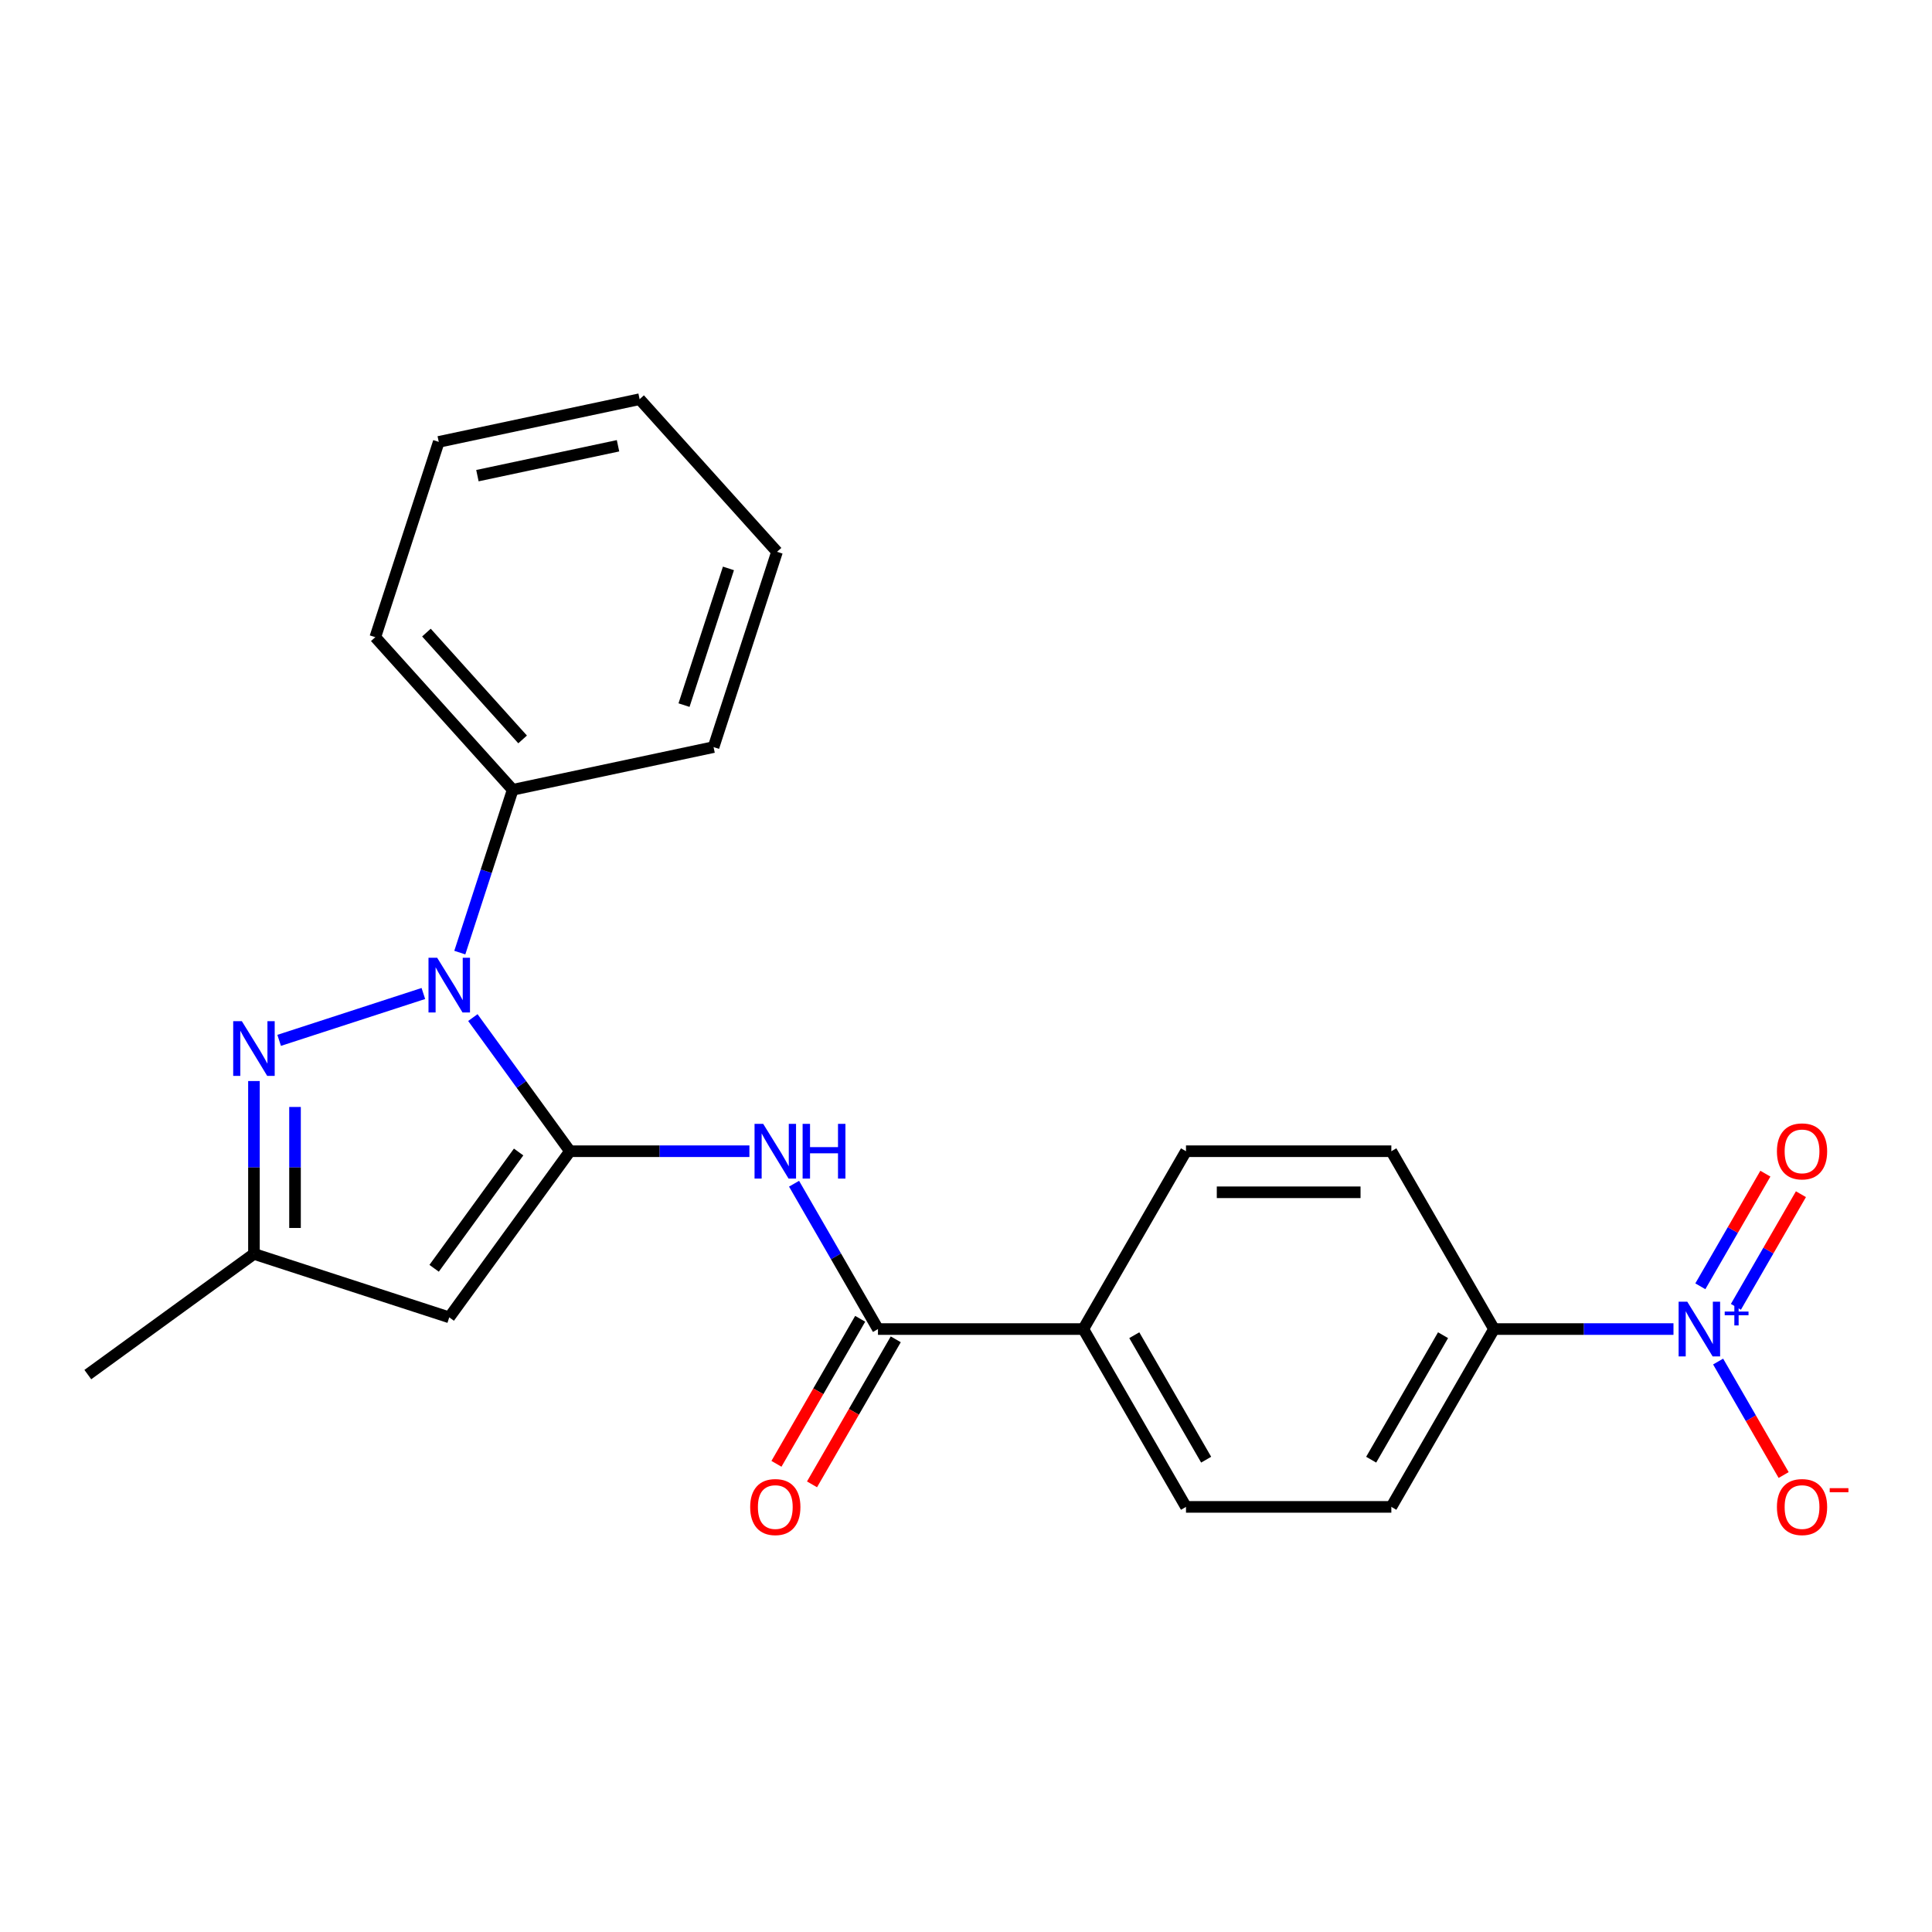 <?xml version='1.0' encoding='iso-8859-1'?>
<svg version='1.1' baseProfile='full'
              xmlns='http://www.w3.org/2000/svg'
                      xmlns:rdkit='http://www.rdkit.org/xml'
                      xmlns:xlink='http://www.w3.org/1999/xlink'
                  xml:space='preserve'
width='1000px' height='1000px' viewBox='0 0 1000 1000'>
<!-- END OF HEADER -->
<rect style='opacity:1.0;fill:#FFFFFF;stroke:none' width='1000' height='1000' x='0' y='0'> </rect>
<path class='bond-0' d='M 295.004,595.87 L 269.876,561.284' style='fill:none;fill-rule:evenodd;stroke:#000000;stroke-width:6px;stroke-linecap:butt;stroke-linejoin:miter;stroke-opacity:1' />
<path class='bond-0' d='M 269.876,561.284 L 244.748,526.698' style='fill:none;fill-rule:evenodd;stroke:#0000FF;stroke-width:6px;stroke-linecap:butt;stroke-linejoin:miter;stroke-opacity:1' />
<path class='bond-2' d='M 295.004,595.87 L 232.529,681.859' style='fill:none;fill-rule:evenodd;stroke:#000000;stroke-width:6px;stroke-linecap:butt;stroke-linejoin:miter;stroke-opacity:1' />
<path class='bond-2' d='M 268.435,596.273 L 224.703,656.465' style='fill:none;fill-rule:evenodd;stroke:#000000;stroke-width:6px;stroke-linecap:butt;stroke-linejoin:miter;stroke-opacity:1' />
<path class='bond-3' d='M 295.004,595.87 L 341.449,595.87' style='fill:none;fill-rule:evenodd;stroke:#000000;stroke-width:6px;stroke-linecap:butt;stroke-linejoin:miter;stroke-opacity:1' />
<path class='bond-3' d='M 341.449,595.87 L 387.894,595.87' style='fill:none;fill-rule:evenodd;stroke:#0000FF;stroke-width:6px;stroke-linecap:butt;stroke-linejoin:miter;stroke-opacity:1' />
<path class='bond-1' d='M 219.132,514.234 L 144.488,538.487' style='fill:none;fill-rule:evenodd;stroke:#0000FF;stroke-width:6px;stroke-linecap:butt;stroke-linejoin:miter;stroke-opacity:1' />
<path class='bond-10' d='M 237.993,493.064 L 251.684,450.929' style='fill:none;fill-rule:evenodd;stroke:#0000FF;stroke-width:6px;stroke-linecap:butt;stroke-linejoin:miter;stroke-opacity:1' />
<path class='bond-10' d='M 251.684,450.929 L 265.374,408.795' style='fill:none;fill-rule:evenodd;stroke:#000000;stroke-width:6px;stroke-linecap:butt;stroke-linejoin:miter;stroke-opacity:1' />
<path class='bond-23' d='M 131.443,559.543 L 131.443,604.278' style='fill:none;fill-rule:evenodd;stroke:#0000FF;stroke-width:6px;stroke-linecap:butt;stroke-linejoin:miter;stroke-opacity:1' />
<path class='bond-23' d='M 131.443,604.278 L 131.443,649.014' style='fill:none;fill-rule:evenodd;stroke:#000000;stroke-width:6px;stroke-linecap:butt;stroke-linejoin:miter;stroke-opacity:1' />
<path class='bond-23' d='M 152.701,572.964 L 152.701,604.278' style='fill:none;fill-rule:evenodd;stroke:#0000FF;stroke-width:6px;stroke-linecap:butt;stroke-linejoin:miter;stroke-opacity:1' />
<path class='bond-23' d='M 152.701,604.278 L 152.701,635.593' style='fill:none;fill-rule:evenodd;stroke:#000000;stroke-width:6px;stroke-linecap:butt;stroke-linejoin:miter;stroke-opacity:1' />
<path class='bond-6' d='M 232.529,681.859 L 131.443,649.014' style='fill:none;fill-rule:evenodd;stroke:#000000;stroke-width:6px;stroke-linecap:butt;stroke-linejoin:miter;stroke-opacity:1' />
<path class='bond-5' d='M 411.001,612.687 L 432.718,650.302' style='fill:none;fill-rule:evenodd;stroke:#0000FF;stroke-width:6px;stroke-linecap:butt;stroke-linejoin:miter;stroke-opacity:1' />
<path class='bond-5' d='M 432.718,650.302 L 454.436,687.918' style='fill:none;fill-rule:evenodd;stroke:#000000;stroke-width:6px;stroke-linecap:butt;stroke-linejoin:miter;stroke-opacity:1' />
<path class='bond-4' d='M 866.19,687.918 L 819.745,687.918' style='fill:none;fill-rule:evenodd;stroke:#0000FF;stroke-width:6px;stroke-linecap:butt;stroke-linejoin:miter;stroke-opacity:1' />
<path class='bond-4' d='M 819.745,687.918 L 773.3,687.918' style='fill:none;fill-rule:evenodd;stroke:#000000;stroke-width:6px;stroke-linecap:butt;stroke-linejoin:miter;stroke-opacity:1' />
<path class='bond-8' d='M 889.297,704.735 L 906.254,734.105' style='fill:none;fill-rule:evenodd;stroke:#0000FF;stroke-width:6px;stroke-linecap:butt;stroke-linejoin:miter;stroke-opacity:1' />
<path class='bond-8' d='M 906.254,734.105 L 923.21,763.474' style='fill:none;fill-rule:evenodd;stroke:#FF0000;stroke-width:6px;stroke-linecap:butt;stroke-linejoin:miter;stroke-opacity:1' />
<path class='bond-11' d='M 898.502,676.415 L 915.331,647.266' style='fill:none;fill-rule:evenodd;stroke:#0000FF;stroke-width:6px;stroke-linecap:butt;stroke-linejoin:miter;stroke-opacity:1' />
<path class='bond-11' d='M 915.331,647.266 L 932.161,618.116' style='fill:none;fill-rule:evenodd;stroke:#FF0000;stroke-width:6px;stroke-linecap:butt;stroke-linejoin:miter;stroke-opacity:1' />
<path class='bond-11' d='M 880.092,665.786 L 896.922,636.637' style='fill:none;fill-rule:evenodd;stroke:#0000FF;stroke-width:6px;stroke-linecap:butt;stroke-linejoin:miter;stroke-opacity:1' />
<path class='bond-11' d='M 896.922,636.637 L 913.751,607.487' style='fill:none;fill-rule:evenodd;stroke:#FF0000;stroke-width:6px;stroke-linecap:butt;stroke-linejoin:miter;stroke-opacity:1' />
<path class='bond-9' d='M 454.436,687.918 L 560.724,687.918' style='fill:none;fill-rule:evenodd;stroke:#000000;stroke-width:6px;stroke-linecap:butt;stroke-linejoin:miter;stroke-opacity:1' />
<path class='bond-12' d='M 445.231,682.603 L 423.56,720.139' style='fill:none;fill-rule:evenodd;stroke:#000000;stroke-width:6px;stroke-linecap:butt;stroke-linejoin:miter;stroke-opacity:1' />
<path class='bond-12' d='M 423.56,720.139 L 401.889,757.674' style='fill:none;fill-rule:evenodd;stroke:#FF0000;stroke-width:6px;stroke-linecap:butt;stroke-linejoin:miter;stroke-opacity:1' />
<path class='bond-12' d='M 463.64,693.232 L 441.969,730.768' style='fill:none;fill-rule:evenodd;stroke:#000000;stroke-width:6px;stroke-linecap:butt;stroke-linejoin:miter;stroke-opacity:1' />
<path class='bond-12' d='M 441.969,730.768 L 420.298,768.303' style='fill:none;fill-rule:evenodd;stroke:#FF0000;stroke-width:6px;stroke-linecap:butt;stroke-linejoin:miter;stroke-opacity:1' />
<path class='bond-17' d='M 131.443,649.014 L 45.455,711.488' style='fill:none;fill-rule:evenodd;stroke:#000000;stroke-width:6px;stroke-linecap:butt;stroke-linejoin:miter;stroke-opacity:1' />
<path class='bond-7' d='M 773.3,687.918 L 720.156,779.966' style='fill:none;fill-rule:evenodd;stroke:#000000;stroke-width:6px;stroke-linecap:butt;stroke-linejoin:miter;stroke-opacity:1' />
<path class='bond-7' d='M 746.918,691.096 L 709.718,755.53' style='fill:none;fill-rule:evenodd;stroke:#000000;stroke-width:6px;stroke-linecap:butt;stroke-linejoin:miter;stroke-opacity:1' />
<path class='bond-24' d='M 773.3,687.918 L 720.156,595.87' style='fill:none;fill-rule:evenodd;stroke:#000000;stroke-width:6px;stroke-linecap:butt;stroke-linejoin:miter;stroke-opacity:1' />
<path class='bond-15' d='M 560.724,687.918 L 613.868,595.87' style='fill:none;fill-rule:evenodd;stroke:#000000;stroke-width:6px;stroke-linecap:butt;stroke-linejoin:miter;stroke-opacity:1' />
<path class='bond-16' d='M 560.724,687.918 L 613.868,779.966' style='fill:none;fill-rule:evenodd;stroke:#000000;stroke-width:6px;stroke-linecap:butt;stroke-linejoin:miter;stroke-opacity:1' />
<path class='bond-16' d='M 587.105,691.096 L 624.306,755.53' style='fill:none;fill-rule:evenodd;stroke:#000000;stroke-width:6px;stroke-linecap:butt;stroke-linejoin:miter;stroke-opacity:1' />
<path class='bond-18' d='M 265.374,408.795 L 194.253,329.808' style='fill:none;fill-rule:evenodd;stroke:#000000;stroke-width:6px;stroke-linecap:butt;stroke-linejoin:miter;stroke-opacity:1' />
<path class='bond-18' d='M 270.503,382.723 L 220.719,327.432' style='fill:none;fill-rule:evenodd;stroke:#000000;stroke-width:6px;stroke-linecap:butt;stroke-linejoin:miter;stroke-opacity:1' />
<path class='bond-19' d='M 265.374,408.795 L 369.339,386.697' style='fill:none;fill-rule:evenodd;stroke:#000000;stroke-width:6px;stroke-linecap:butt;stroke-linejoin:miter;stroke-opacity:1' />
<path class='bond-13' d='M 720.156,595.87 L 613.868,595.87' style='fill:none;fill-rule:evenodd;stroke:#000000;stroke-width:6px;stroke-linecap:butt;stroke-linejoin:miter;stroke-opacity:1' />
<path class='bond-13' d='M 704.212,617.127 L 629.811,617.127' style='fill:none;fill-rule:evenodd;stroke:#000000;stroke-width:6px;stroke-linecap:butt;stroke-linejoin:miter;stroke-opacity:1' />
<path class='bond-14' d='M 720.156,779.966 L 613.868,779.966' style='fill:none;fill-rule:evenodd;stroke:#000000;stroke-width:6px;stroke-linecap:butt;stroke-linejoin:miter;stroke-opacity:1' />
<path class='bond-21' d='M 194.253,329.808 L 227.098,228.722' style='fill:none;fill-rule:evenodd;stroke:#000000;stroke-width:6px;stroke-linecap:butt;stroke-linejoin:miter;stroke-opacity:1' />
<path class='bond-20' d='M 369.339,386.697 L 402.184,285.611' style='fill:none;fill-rule:evenodd;stroke:#000000;stroke-width:6px;stroke-linecap:butt;stroke-linejoin:miter;stroke-opacity:1' />
<path class='bond-20' d='M 354.049,364.965 L 377.04,294.205' style='fill:none;fill-rule:evenodd;stroke:#000000;stroke-width:6px;stroke-linecap:butt;stroke-linejoin:miter;stroke-opacity:1' />
<path class='bond-22' d='M 402.184,285.611 L 331.064,206.623' style='fill:none;fill-rule:evenodd;stroke:#000000;stroke-width:6px;stroke-linecap:butt;stroke-linejoin:miter;stroke-opacity:1' />
<path class='bond-25' d='M 227.098,228.722 L 331.064,206.623' style='fill:none;fill-rule:evenodd;stroke:#000000;stroke-width:6px;stroke-linecap:butt;stroke-linejoin:miter;stroke-opacity:1' />
<path class='bond-25' d='M 247.113,246.2 L 319.888,230.731' style='fill:none;fill-rule:evenodd;stroke:#000000;stroke-width:6px;stroke-linecap:butt;stroke-linejoin:miter;stroke-opacity:1' />
<path  class='atom-1' d='M 226.269 495.721
L 235.549 510.721
Q 236.469 512.201, 237.949 514.881
Q 239.429 517.561, 239.509 517.721
L 239.509 495.721
L 243.269 495.721
L 243.269 524.041
L 239.389 524.041
L 229.429 507.641
Q 228.269 505.721, 227.029 503.521
Q 225.829 501.321, 225.469 500.641
L 225.469 524.041
L 221.789 524.041
L 221.789 495.721
L 226.269 495.721
' fill='#0000FF'/>
<path  class='atom-2' d='M 125.183 528.566
L 134.463 543.566
Q 135.383 545.046, 136.863 547.726
Q 138.343 550.406, 138.423 550.566
L 138.423 528.566
L 142.183 528.566
L 142.183 556.886
L 138.303 556.886
L 128.343 540.486
Q 127.183 538.566, 125.943 536.366
Q 124.743 534.166, 124.383 533.486
L 124.383 556.886
L 120.703 556.886
L 120.703 528.566
L 125.183 528.566
' fill='#0000FF'/>
<path  class='atom-4' d='M 395.032 581.71
L 404.312 596.71
Q 405.232 598.19, 406.712 600.87
Q 408.192 603.55, 408.272 603.71
L 408.272 581.71
L 412.032 581.71
L 412.032 610.03
L 408.152 610.03
L 398.192 593.63
Q 397.032 591.71, 395.792 589.51
Q 394.592 587.31, 394.232 586.63
L 394.232 610.03
L 390.552 610.03
L 390.552 581.71
L 395.032 581.71
' fill='#0000FF'/>
<path  class='atom-4' d='M 415.432 581.71
L 419.272 581.71
L 419.272 593.75
L 433.752 593.75
L 433.752 581.71
L 437.592 581.71
L 437.592 610.03
L 433.752 610.03
L 433.752 596.95
L 419.272 596.95
L 419.272 610.03
L 415.432 610.03
L 415.432 581.71
' fill='#0000FF'/>
<path  class='atom-5' d='M 873.328 673.758
L 882.608 688.758
Q 883.528 690.238, 885.008 692.918
Q 886.488 695.598, 886.568 695.758
L 886.568 673.758
L 890.328 673.758
L 890.328 702.078
L 886.448 702.078
L 876.488 685.678
Q 875.328 683.758, 874.088 681.558
Q 872.888 679.358, 872.528 678.678
L 872.528 702.078
L 868.848 702.078
L 868.848 673.758
L 873.328 673.758
' fill='#0000FF'/>
<path  class='atom-5' d='M 892.704 678.863
L 897.693 678.863
L 897.693 673.609
L 899.911 673.609
L 899.911 678.863
L 905.032 678.863
L 905.032 680.763
L 899.911 680.763
L 899.911 686.043
L 897.693 686.043
L 897.693 680.763
L 892.704 680.763
L 892.704 678.863
' fill='#0000FF'/>
<path  class='atom-9' d='M 919.732 780.046
Q 919.732 773.246, 923.092 769.446
Q 926.452 765.646, 932.732 765.646
Q 939.012 765.646, 942.372 769.446
Q 945.732 773.246, 945.732 780.046
Q 945.732 786.926, 942.332 790.846
Q 938.932 794.726, 932.732 794.726
Q 926.492 794.726, 923.092 790.846
Q 919.732 786.966, 919.732 780.046
M 932.732 791.526
Q 937.052 791.526, 939.372 788.646
Q 941.732 785.726, 941.732 780.046
Q 941.732 774.486, 939.372 771.686
Q 937.052 768.846, 932.732 768.846
Q 928.412 768.846, 926.052 771.646
Q 923.732 774.446, 923.732 780.046
Q 923.732 785.766, 926.052 788.646
Q 928.412 791.526, 932.732 791.526
' fill='#FF0000'/>
<path  class='atom-9' d='M 947.052 770.268
L 956.74 770.268
L 956.74 772.38
L 947.052 772.38
L 947.052 770.268
' fill='#FF0000'/>
<path  class='atom-12' d='M 919.732 595.95
Q 919.732 589.15, 923.092 585.35
Q 926.452 581.55, 932.732 581.55
Q 939.012 581.55, 942.372 585.35
Q 945.732 589.15, 945.732 595.95
Q 945.732 602.83, 942.332 606.75
Q 938.932 610.63, 932.732 610.63
Q 926.492 610.63, 923.092 606.75
Q 919.732 602.87, 919.732 595.95
M 932.732 607.43
Q 937.052 607.43, 939.372 604.55
Q 941.732 601.63, 941.732 595.95
Q 941.732 590.39, 939.372 587.59
Q 937.052 584.75, 932.732 584.75
Q 928.412 584.75, 926.052 587.55
Q 923.732 590.35, 923.732 595.95
Q 923.732 601.67, 926.052 604.55
Q 928.412 607.43, 932.732 607.43
' fill='#FF0000'/>
<path  class='atom-13' d='M 388.292 780.046
Q 388.292 773.246, 391.652 769.446
Q 395.012 765.646, 401.292 765.646
Q 407.572 765.646, 410.932 769.446
Q 414.292 773.246, 414.292 780.046
Q 414.292 786.926, 410.892 790.846
Q 407.492 794.726, 401.292 794.726
Q 395.052 794.726, 391.652 790.846
Q 388.292 786.966, 388.292 780.046
M 401.292 791.526
Q 405.612 791.526, 407.932 788.646
Q 410.292 785.726, 410.292 780.046
Q 410.292 774.486, 407.932 771.686
Q 405.612 768.846, 401.292 768.846
Q 396.972 768.846, 394.612 771.646
Q 392.292 774.446, 392.292 780.046
Q 392.292 785.766, 394.612 788.646
Q 396.972 791.526, 401.292 791.526
' fill='#FF0000'/>
</svg>

